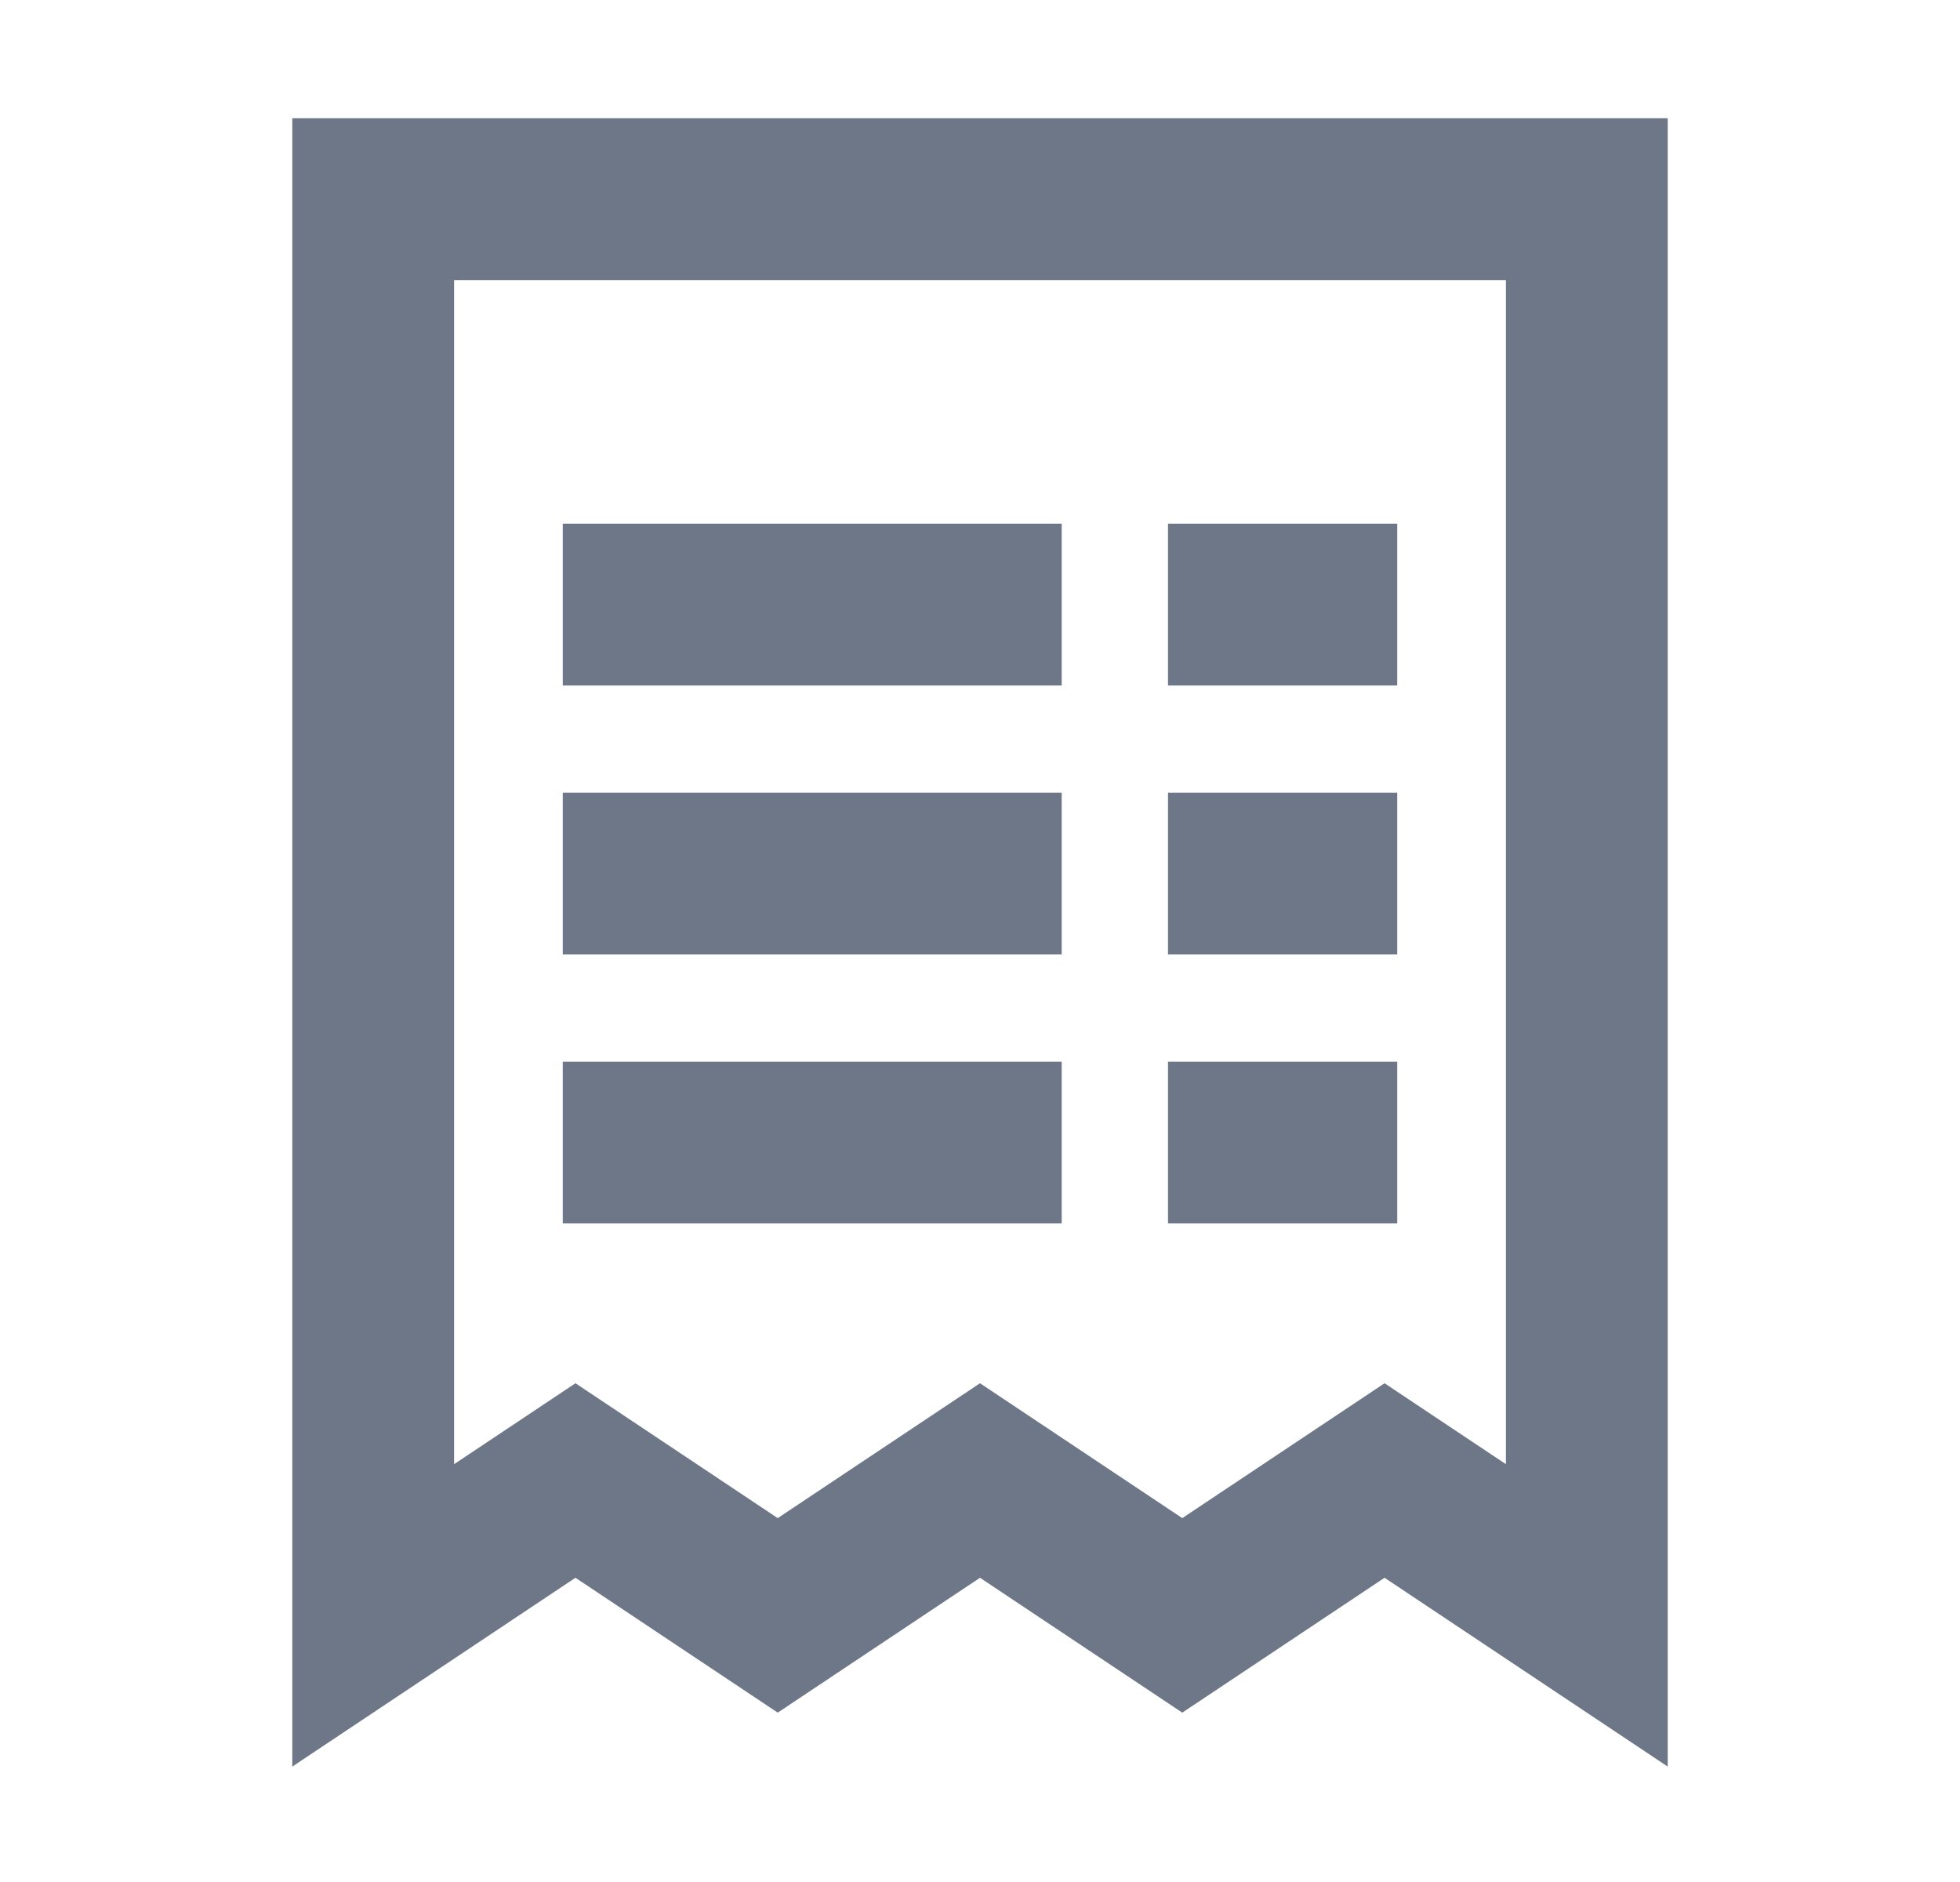 <svg width="25" height="24" viewBox="0 0 25 24" fill="none" xmlns="http://www.w3.org/2000/svg">
  <path d="M4.76 2.54L20.24 2.54L20.24 20.6L17.66 18.88L15.08 20.6L12.5 18.88L9.92 20.6L7.34 18.88L4.76 20.6L4.76 2.54Z" stroke="#6E7787" stroke-width="2.064" stroke-miterlimit="10" stroke-linecap="square" />
  <path d="M8.21 7.71L12.51 7.71" stroke="#6E7787" stroke-width="2.064" stroke-miterlimit="10" stroke-linecap="square" />
  <path d="M15.93 7.71H16.79" stroke="#6E7787" stroke-width="2.064" stroke-miterlimit="10" stroke-linecap="square" />
  <path d="M8.21 11.14L12.51 11.14" stroke="#6E7787" stroke-width="2.064" stroke-miterlimit="10" stroke-linecap="square" />
  <path d="M15.93 11.14H16.79" stroke="#6E7787" stroke-width="2.064" stroke-miterlimit="10" stroke-linecap="square" />
  <path d="M8.21 14.57L12.51 14.57" stroke="#6E7787" stroke-width="2.064" stroke-miterlimit="10" stroke-linecap="square" />
  <path d="M15.93 14.57H16.79" stroke="#6E7787" stroke-width="2.064" stroke-miterlimit="10" stroke-linecap="square" />
</svg>